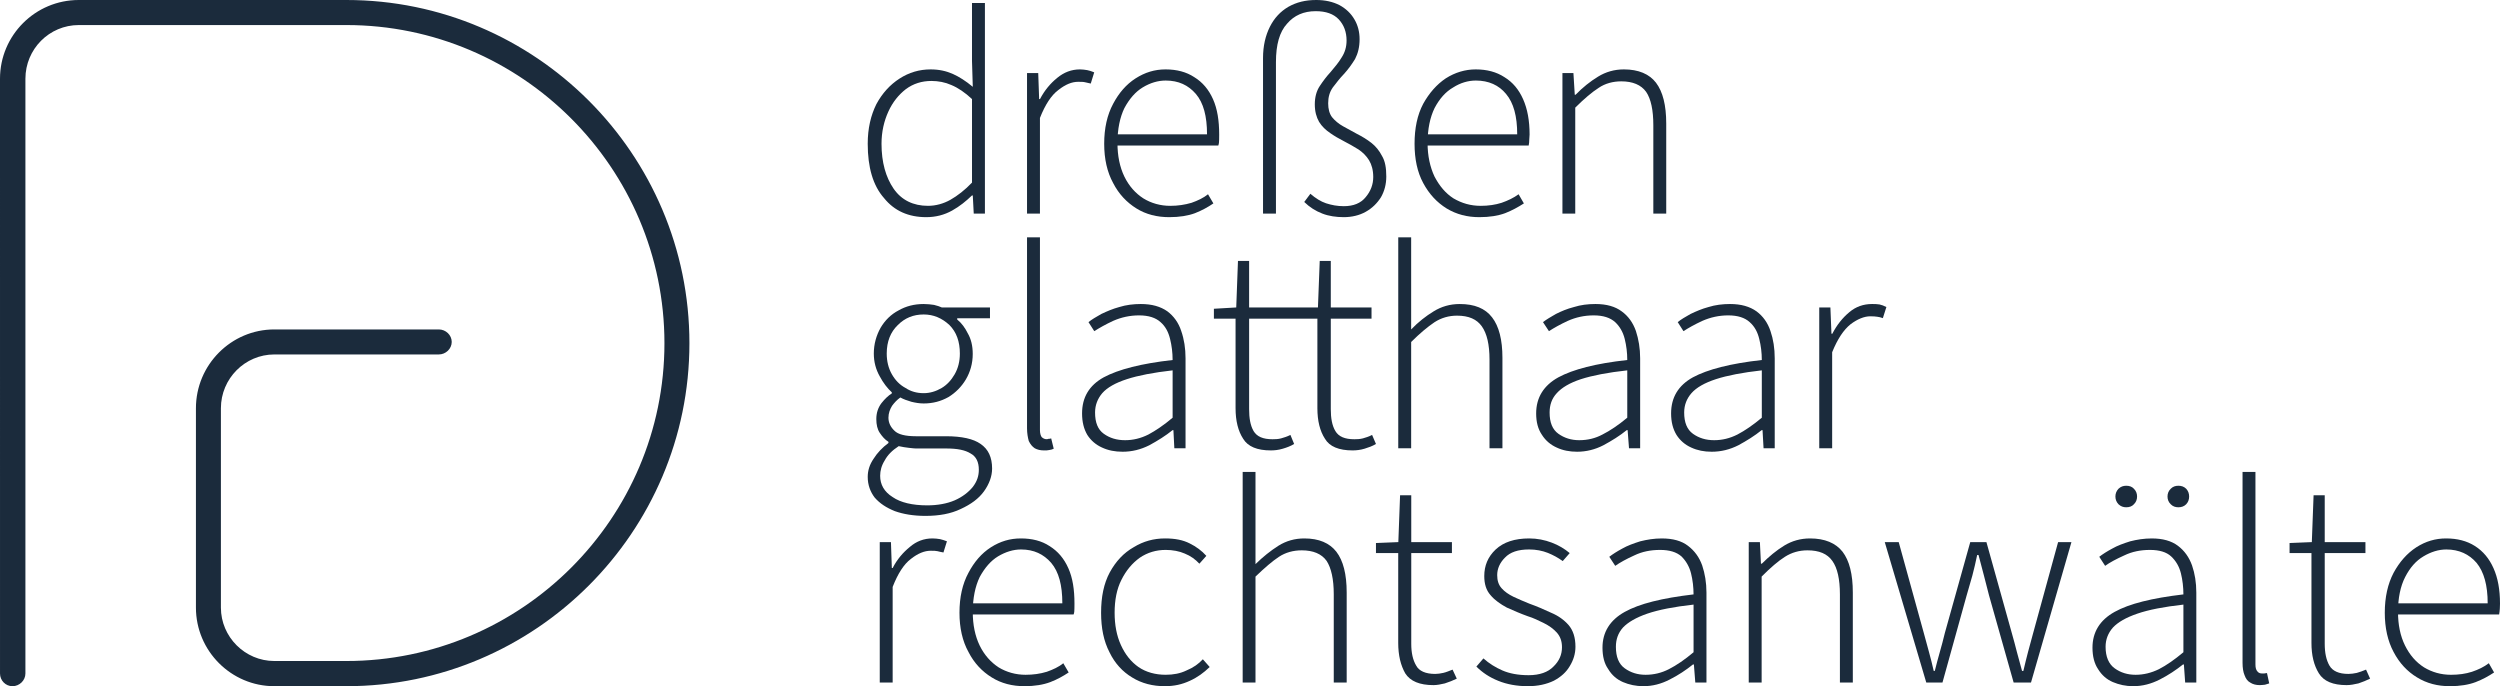 <?xml version="1.0" encoding="utf-8"?>
<!-- Generator: Adobe Illustrator 16.0.0, SVG Export Plug-In . SVG Version: 6.00 Build 0)  -->
<!DOCTYPE svg PUBLIC "-//W3C//DTD SVG 1.1//EN" "http://www.w3.org/Graphics/SVG/1.1/DTD/svg11.dtd">
<svg version="1.1" id="Ebene_1" xmlns="http://www.w3.org/2000/svg" xmlns:xlink="http://www.w3.org/1999/xlink" x="0px" y="0px"
	 width="397.414px" height="109.081px" viewBox="0 0 397.414 109.081" enable-background="new 0 0 397.414 109.081"
	 xml:space="preserve">
<g>
	<g>
		<path fill="#1B2B3C" d="M55.058,109.081H43.611c-6.852,0-12.465-5.602-12.465-12.493v-31.69c0-6.916,5.613-12.529,12.465-12.529
			h26.147c1.096,0,2.051,0.889,2.051,1.983c0,1.099-0.955,1.993-2.051,1.993H43.611c-4.661,0-8.495,3.827-8.495,8.553v31.69
			c0,4.664,3.834,8.489,8.495,8.489h11.446c27.839,0,50.566-22.658,50.566-50.519c0-27.869-22.728-50.576-50.566-50.576H12.529
			c-4.701,0-8.489,3.825-8.489,8.535v94.543c0,1.119-0.958,2.021-2.054,2.021s-1.984-0.901-1.984-2.021L0,12.518
			C0,5.613,5.602,0,12.529,0h42.528c30.029,0,54.537,24.465,54.537,54.559C109.595,84.609,85.087,109.081,55.058,109.081z"/>
	</g>
	<g>
		<path fill="#1B2B3C" d="M147.243,34.521c-2.806,0-5.063-0.985-6.709-3.03c-1.765-1.992-2.596-4.896-2.596-8.638
			c0-2.452,0.493-4.512,1.369-6.286c0.953-1.768,2.185-3.104,3.691-4.076c1.506-0.971,3.148-1.458,4.926-1.458
			c1.365,0,2.491,0.256,3.563,0.73c0.974,0.435,2.057,1.12,3.152,2.038l-0.125-4.089V0.475h2.054v33.48h-1.777l-0.151-2.879h-0.137
			c-0.929,0.895-1.927,1.713-3.152,2.398C150.118,34.162,148.749,34.521,147.243,34.521z M147.517,32.72
			c1.235,0,2.465-0.341,3.56-0.956c1.104-0.623,2.327-1.566,3.438-2.738v-13.28c-1.111-1.037-2.209-1.786-3.295-2.235
			c-0.965-0.433-2.061-0.643-3.155-0.643c-1.507,0-2.872,0.417-4.067,1.303c-1.136,0.885-2.094,2.053-2.778,3.563
			c-0.685,1.503-1.089,3.213-1.089,5.12c0,2.948,0.678,5.321,1.916,7.129C143.315,31.825,145.188,32.72,147.517,32.72z"/>
		<path fill="#1B2B3C" d="M163.262,33.955V11.617h1.78l0.146,4.128h0.137c0.712-1.366,1.634-2.474,2.729-3.362
			c1.077-0.888,2.267-1.351,3.63-1.351c0.384,0,0.764,0.052,1.162,0.119c0.316,0.069,0.69,0.17,1.095,0.35l-0.547,1.78
			c-0.35-0.076-0.67-0.144-0.913-0.207c-0.237-0.064-0.593-0.07-1.093-0.07c-0.998,0-2.014,0.414-3.137,1.297
			c-1.119,0.827-2.105,2.33-2.936,4.447v15.207H163.262z"/>
		<path fill="#1B2B3C" d="M185.858,34.521c-1.923,0-3.688-0.438-5.209-1.388c-1.523-0.949-2.787-2.264-3.699-4.04
			c-0.955-1.743-1.421-3.833-1.421-6.24c0-2.455,0.466-4.573,1.421-6.35c0.912-1.722,2.074-3.085,3.572-4.044
			c1.496-0.951,3.027-1.427,4.77-1.427c1.766,0,3.296,0.405,4.543,1.224c1.333,0.814,2.313,1.983,2.997,3.517
			c0.685,1.546,0.977,3.396,0.977,5.62c0,0.24-0.003,0.514-0.009,0.8c-0.006,0.323-0.013,0.603-0.128,0.937H176.81v-1.776h15.066
			c0-2.869-0.557-4.995-1.776-6.426c-1.202-1.388-2.744-2.124-4.795-2.124c-1.232,0-2.458,0.369-3.651,1.09
			c-1.144,0.693-2.102,1.789-2.911,3.285c-0.712,1.467-1.104,3.336-1.104,5.551c0,2.053,0.371,3.833,1.096,5.339
			c0.732,1.507,1.776,2.669,3.018,3.466c1.26,0.779,2.732,1.187,4.281,1.187c1.207,0,2.306-0.167,3.377-0.481
			c0.971-0.34,1.91-0.781,2.623-1.359l0.854,1.454c-0.864,0.593-1.831,1.123-2.924,1.552
			C188.87,34.295,187.501,34.521,185.858,34.521z"/>
		<path fill="#1B2B3C" d="M213.618,34.521c-1.211,0-2.388-0.17-3.401-0.565c-1.086-0.411-2.048-1.029-2.888-1.85l0.975-1.303
			c0.821,0.706,1.651,1.232,2.485,1.51c0.906,0.289,1.779,0.462,2.829,0.462c1.53,0,2.693-0.469,3.469-1.424
			c0.81-0.956,1.211-2.032,1.211-3.213c0-1.096-0.253-1.978-0.666-2.665c-0.426-0.682-0.977-1.242-1.683-1.717
			c-0.779-0.469-1.485-0.891-2.297-1.302c-0.81-0.411-1.516-0.825-2.2-1.302c-0.696-0.475-1.317-1.051-1.765-1.783
			c-0.426-0.748-0.679-1.646-0.679-2.793c0-1.113,0.265-2.13,0.801-2.918c0.526-0.794,1.095-1.549,1.758-2.267
			c0.591-0.709,1.238-1.454,1.686-2.224c0.539-0.813,0.804-1.707,0.804-2.736c0-1.332-0.414-2.458-1.235-3.344
			c-0.83-0.885-2.054-1.311-3.676-1.311c-1.91,0-3.422,0.672-4.542,1.983c-1.211,1.309-1.773,3.358-1.773,6.106v24.088h-2.054V9.237
			c0-1.923,0.386-3.578,1.092-4.983c0.693-1.375,1.661-2.416,2.915-3.158C206.095,0.356,207.503,0,209.237,0
			c1.399,0,2.635,0.273,3.709,0.822c0.991,0.541,1.801,1.296,2.354,2.251c0.554,0.931,0.828,1.993,0.828,3.161
			c0,1.227-0.256,2.254-0.716,3.141c-0.538,0.879-1.095,1.646-1.771,2.388c-0.672,0.696-1.232,1.437-1.768,2.136
			c-0.526,0.748-0.739,1.573-0.739,2.525c0,0.889,0.191,1.64,0.611,2.197c0.457,0.559,1.065,1.07,1.759,1.453
			c0.7,0.399,1.487,0.804,2.221,1.218c0.81,0.407,1.598,0.888,2.294,1.433c0.688,0.545,1.245,1.232,1.668,2.057
			c0.508,0.837,0.685,1.92,0.685,3.283c0,1.205-0.283,2.301-0.843,3.286c-0.615,0.962-1.385,1.737-2.443,2.327
			C216.107,34.229,214.896,34.521,213.618,34.521z"/>
		<path fill="#1B2B3C" d="M235.159,34.521c-1.916,0-3.629-0.438-5.202-1.388c-1.527-0.949-2.763-2.264-3.718-4.04
			c-0.94-1.743-1.373-3.833-1.373-6.24c0-2.455,0.433-4.573,1.373-6.35c0.955-1.722,2.156-3.085,3.584-4.044
			c1.496-0.951,3.106-1.427,4.768-1.427c1.779,0,3.289,0.405,4.549,1.224c1.338,0.814,2.303,1.983,2.984,3.517
			c0.685,1.546,1.028,3.396,1.028,5.62c0,0.24-0.027,0.514-0.052,0.8c0,0.323-0.021,0.603-0.092,0.937h-16.907v-1.776h15.082
			c0-2.869-0.569-4.995-1.776-6.426c-1.139-1.388-2.763-2.124-4.795-2.124c-1.235,0-2.465,0.369-3.594,1.09
			c-1.211,0.693-2.179,1.789-2.97,3.285c-0.715,1.467-1.113,3.336-1.113,5.551c0,2.053,0.398,3.833,1.104,5.339
			c0.788,1.507,1.768,2.669,3.012,3.466c1.333,0.779,2.729,1.187,4.345,1.187c1.193,0,2.325-0.167,3.305-0.481
			c0.979-0.34,1.913-0.781,2.704-1.359l0.84,1.454c-0.922,0.593-1.883,1.123-2.979,1.552
			C238.172,34.295,236.803,34.521,235.159,34.521z"/>
		<path fill="#1B2B3C" d="M248.373,33.955V11.617h1.747l0.213,3.44h0.137c1.122-1.159,2.33-2.12,3.563-2.872
			c1.229-0.758,2.599-1.153,4.11-1.153c2.331,0,4.038,0.736,5.105,2.118c1.083,1.43,1.625,3.572,1.625,6.489v14.315h-2.051V19.914
			c0-2.395-0.371-4.169-1.142-5.31c-0.803-1.12-2.147-1.673-3.952-1.673c-1.345,0-2.573,0.34-3.59,1.031
			c-1.077,0.688-2.31,1.736-3.728,3.148v16.844H248.373z"/>
		<path fill="#1B2B3C" d="M147.115,82.009c-1.905,0-3.509-0.274-4.865-0.755c-1.363-0.548-2.4-1.229-3.207-2.16
			c-0.699-0.919-1.104-2.015-1.104-3.28c0-0.991,0.283-1.953,0.946-2.908c0.554-0.895,1.376-1.762,2.349-2.489v-0.183
			c-0.557-0.341-0.973-0.821-1.381-1.424c-0.381-0.56-0.548-1.313-0.548-2.19c0-0.971,0.274-1.819,0.825-2.543
			c0.547-0.688,1.092-1.199,1.637-1.537v-0.176c-0.686-0.618-1.366-1.504-1.917-2.538c-0.62-1.092-0.943-2.297-0.943-3.623
			c0-1.51,0.396-2.876,1.08-4.102c0.688-1.169,1.644-2.13,2.875-2.769c1.159-0.66,2.471-1.004,3.971-1.004
			c0.565,0,1.184,0.066,1.652,0.14c0.542,0.134,0.952,0.273,1.231,0.407h7.658v1.713h-5.211v0.204
			c0.682,0.548,1.24,1.302,1.679,2.19c0.521,0.892,0.791,1.987,0.791,3.283c0,1.512-0.401,2.869-1.089,4.044
			c-0.688,1.162-1.643,2.117-2.757,2.802c-1.214,0.685-2.507,1.025-3.955,1.025c-0.682,0-1.354-0.122-1.953-0.268
			c-0.648-0.188-1.272-0.411-1.756-0.685c-0.529,0.374-0.942,0.821-1.312,1.323c-0.319,0.523-0.578,1.141-0.578,1.893
			c0,0.821,0.362,1.509,0.943,2.057c0.582,0.608,1.768,0.889,3.417,0.889h4.798c2.468,0,4.372,0.41,5.498,1.232
			c1.217,0.821,1.822,2.12,1.822,3.9c0,1.235-0.459,2.464-1.293,3.629c-0.843,1.163-2.068,2.058-3.696,2.806
			C151.149,81.668,149.296,82.009,147.115,82.009z M147.383,80.335c1.646,0,3.146-0.268,4.378-0.797
			c1.232-0.542,2.191-1.293,2.872-2.118c0.685-0.888,0.968-1.776,0.968-2.738c0-1.229-0.417-2.12-1.317-2.601
			c-0.876-0.545-2.12-0.788-3.867-0.788h-4.801c-0.152,0-0.56-0.031-1.104-0.098c-0.539-0.07-1.096-0.14-1.649-0.273
			c-1.05,0.681-1.78,1.436-2.215,2.257c-0.517,0.821-0.733,1.644-0.733,2.465c0,1.369,0.63,2.531,1.99,3.377
			C143.15,79.885,145.052,80.335,147.383,80.335z M146.832,62.5c0.974,0,1.926-0.274,2.86-0.821
			c0.836-0.499,1.523-1.232,2.072-2.191c0.547-0.958,0.82-2.054,0.82-3.285c0-1.917-0.551-3.427-1.658-4.534
			c-1.204-1.119-2.553-1.68-4.095-1.68c-1.634,0-3,0.561-4.107,1.68c-1.156,1.107-1.765,2.617-1.765,4.534
			c0,1.231,0.271,2.327,0.813,3.285c0.548,0.959,1.25,1.692,2.185,2.191C144.781,62.226,145.739,62.5,146.832,62.5z"/>
		<path fill="#1B2B3C" d="M166.003,71.603c-0.645,0-1.102-0.121-1.509-0.341c-0.411-0.273-0.709-0.65-0.956-1.162
			c-0.151-0.547-0.276-1.234-0.276-2.02V37.728h2.054v30.65c0,0.487,0.119,0.9,0.277,1.104c0.23,0.204,0.447,0.338,0.814,0.338
			c0.021,0,0.146-0.013,0.277-0.062c0.134-0.003,0.273-0.003,0.417-0.069l0.404,1.64c-0.262,0.109-0.423,0.183-0.685,0.207
			C166.557,71.603,166.283,71.603,166.003,71.603z"/>
		<path fill="#1B2B3C" d="M178.459,71.81c-1.217,0-2.288-0.207-3.273-0.666c-0.962-0.429-1.769-1.113-2.337-2.005
			c-0.551-0.935-0.837-2.051-0.837-3.42c0-2.534,1.116-4.451,3.444-5.738c2.328-1.257,6.016-2.203,10.95-2.75
			c0-1.166-0.134-2.261-0.405-3.356c-0.268-1.095-0.729-1.986-1.518-2.671c-0.773-0.703-1.904-1.068-3.408-1.068
			c-1.475,0-2.842,0.311-4.104,0.864c-1.232,0.572-2.209,1.132-3.019,1.644l-0.919-1.437c0.512-0.414,1.195-0.821,2.041-1.296
			c0.88-0.417,1.829-0.828,2.854-1.102c1.089-0.341,2.258-0.48,3.42-0.48c1.771,0,3.146,0.401,4.229,1.165
			c1,0.751,1.776,1.808,2.199,3.124c0.457,1.312,0.685,2.757,0.685,4.339v14.306h-1.78l-0.148-2.884h-0.135
			c-1.113,0.9-2.348,1.667-3.699,2.403C181.331,71.466,179.944,71.81,178.459,71.81z M178.86,69.976c1.242,0,2.477-0.289,3.7-0.904
			c1.149-0.614,2.47-1.506,3.846-2.671v-7.527c-3.027,0.341-5.482,0.815-7.269,1.399c-1.822,0.587-3.137,1.339-3.916,2.228
			c-0.732,0.864-1.144,1.886-1.144,3.079c0,1.576,0.435,2.698,1.388,3.377C176.417,69.638,177.516,69.976,178.86,69.976z"/>
		<path fill="#1B2B3C" d="M210.615,50.658h-12.048v14.373c0,1.439,0.194,2.604,0.709,3.492c0.532,0.889,1.506,1.303,3.018,1.303
			c0.417,0,0.922-0.019,1.357-0.14c0.423-0.122,0.952-0.274,1.481-0.548l0.591,1.439c-0.563,0.344-1.169,0.565-1.802,0.751
			c-0.682,0.207-1.317,0.273-1.904,0.273c-2.182,0-3.646-0.614-4.394-1.847c-0.81-1.232-1.211-2.875-1.211-4.858V50.658h-3.444
			v-1.576l3.551-0.207l0.276-7.393h1.771v7.393h12.048"/>
		<path fill="#1B2B3C" d="M209.508,48.875l0.283-7.393h1.759v7.393h6.475v1.783h-6.475v14.373c0,1.439,0.197,2.604,0.727,3.492
			c0.526,0.889,1.506,1.303,3.024,1.303c0.417,0,0.892-0.019,1.354-0.14c0.423-0.122,0.949-0.274,1.46-0.548l0.614,1.439
			c-0.565,0.344-1.204,0.565-1.81,0.751c-0.676,0.207-1.339,0.273-1.899,0.273c-2.181,0-3.672-0.614-4.393-1.847
			c-0.81-1.232-1.208-2.875-1.208-4.858V50.658"/>
		<path fill="#1B2B3C" d="M222.274,71.262V37.728h2.051v9.712v4.929c1.113-1.162,2.337-2.124,3.575-2.875
			c1.235-0.764,2.604-1.165,4.152-1.165c2.337,0,4.044,0.688,5.14,2.123c1.095,1.412,1.643,3.561,1.643,6.436v14.375h-2.054V57.16
			c0-2.395-0.411-4.129-1.214-5.272c-0.813-1.144-2.072-1.71-3.955-1.71c-1.278,0-2.498,0.341-3.584,1.049
			c-1.084,0.729-2.315,1.756-3.703,3.138v16.897H222.274z"/>
		<path fill="#1B2B3C" d="M250.716,71.81c-1.201,0-2.288-0.207-3.256-0.666c-0.964-0.429-1.773-1.113-2.336-2.005
			c-0.643-0.935-0.928-2.051-0.928-3.42c0-2.534,1.204-4.451,3.535-5.738c2.327-1.257,5.945-2.203,10.947-2.75
			c0-1.166-0.135-2.261-0.405-3.356c-0.271-1.095-0.794-1.986-1.524-2.671c-0.788-0.703-1.898-1.068-3.401-1.068
			c-1.494,0-2.863,0.311-4.102,0.864c-1.238,0.572-2.229,1.132-3.018,1.644l-0.946-1.437c0.535-0.414,1.22-0.821,2.051-1.296
			c0.83-0.417,1.789-0.828,2.869-1.102c1.089-0.341,2.205-0.48,3.422-0.48c1.766,0,3.144,0.401,4.163,1.165
			c1.046,0.751,1.804,1.808,2.264,3.124c0.429,1.312,0.675,2.757,0.675,4.339v14.306h-1.771l-0.219-2.884h-0.146
			c-1.11,0.9-2.343,1.667-3.709,2.403C253.558,71.466,252.14,71.81,250.716,71.81z M251.045,69.976c1.317,0,2.552-0.289,3.696-0.904
			c1.22-0.614,2.537-1.506,3.938-2.671v-7.527c-3.116,0.341-5.535,0.815-7.36,1.399c-1.786,0.587-3.043,1.339-3.846,2.228
			c-0.8,0.864-1.138,1.886-1.138,3.079c0,1.576,0.447,2.698,1.399,3.377C248.692,69.638,249.791,69.976,251.045,69.976z"/>
		<path fill="#1B2B3C" d="M272.104,71.81c-1.204,0-2.27-0.207-3.258-0.666c-0.965-0.429-1.768-1.113-2.337-2.005
			c-0.569-0.935-0.861-2.051-0.861-3.42c0-2.534,1.142-4.451,3.469-5.738c2.327-1.257,5.997-2.203,10.95-2.75
			c0-1.166-0.134-2.261-0.408-3.356c-0.268-1.095-0.739-1.986-1.524-2.671c-0.767-0.703-1.898-1.068-3.398-1.068
			c-1.473,0-2.839,0.311-4.101,0.864c-1.242,0.572-2.228,1.132-3.024,1.644l-0.913-1.437c0.505-0.414,1.189-0.821,2.039-1.296
			c0.873-0.417,1.825-0.828,2.854-1.102c1.086-0.341,2.258-0.48,3.426-0.48c1.759,0,3.137,0.401,4.205,1.165
			c1.019,0.751,1.782,1.808,2.218,3.124c0.453,1.312,0.679,2.757,0.679,4.339v14.306h-1.774l-0.164-2.884h-0.14
			c-1.114,0.9-2.346,1.667-3.703,2.403C274.979,71.466,273.587,71.81,272.104,71.81z M272.497,69.976c1.254,0,2.486-0.289,3.7-0.904
			c1.171-0.614,2.479-1.506,3.87-2.671v-7.527c-3.052,0.341-5.498,0.815-7.293,1.399c-1.799,0.587-3.112,1.339-3.889,2.228
			c-0.754,0.864-1.159,1.886-1.159,3.079c0,1.576,0.45,2.698,1.394,3.377C270.075,69.638,271.177,69.976,272.497,69.976z"/>
		<path fill="#1B2B3C" d="M289.198,71.262V48.875h1.773l0.167,4.175h0.14c0.703-1.369,1.622-2.531,2.699-3.42
			c1.034-0.882,2.255-1.302,3.621-1.302c0.407,0,0.803,0.006,1.177,0.069c0.325,0.07,0.709,0.204,1.096,0.411l-0.56,1.765
			c-0.344-0.122-0.618-0.188-0.892-0.22c-0.269-0.039-0.603-0.072-1.096-0.072c-0.979,0-2.051,0.443-3.149,1.266
			c-1.098,0.885-2.071,2.33-2.924,4.448v15.267H289.198z"/>
		<path fill="#1B2B3C" d="M139.85,108.503V86.177h1.78l0.14,4.113h0.137c0.696-1.369,1.64-2.464,2.735-3.353
			c1.037-0.889,2.221-1.345,3.587-1.345c0.398,0,0.798,0.042,1.205,0.112c0.289,0.07,0.688,0.18,1.095,0.344l-0.553,1.777
			c-0.387-0.067-0.67-0.135-0.938-0.204c-0.253-0.064-0.563-0.07-1.096-0.07c-0.971,0-2.026,0.414-3.146,1.303
			c-1.099,0.821-2.069,2.327-2.894,4.448v15.2H139.85z"/>
		<path fill="#1B2B3C" d="M162.854,109.081c-1.92,0-3.688-0.444-5.206-1.399c-1.524-0.938-2.79-2.264-3.696-4.041
			c-0.959-1.729-1.428-3.834-1.428-6.23c0-2.465,0.469-4.586,1.428-6.354c0.906-1.722,2.068-3.091,3.563-4.053
			c1.503-0.955,3.03-1.411,4.776-1.411c1.762,0,3.298,0.386,4.54,1.208c1.332,0.821,2.318,1.986,3.002,3.532
			c0.686,1.533,0.971,3.383,0.971,5.622c0,0.226,0,0.499-0.009,0.797c-0.003,0.317-0.006,0.591-0.128,0.932h-16.853v-1.777h15.061
			c0-2.878-0.557-4.998-1.776-6.438c-1.205-1.372-2.742-2.121-4.795-2.121c-1.232,0-2.462,0.387-3.654,1.096
			c-1.139,0.696-2.097,1.792-2.912,3.286c-0.709,1.473-1.102,3.347-1.102,5.546c0,2.051,0.371,3.831,1.096,5.337
			c0.73,1.506,1.779,2.671,3.018,3.478c1.26,0.767,2.732,1.178,4.278,1.178c1.202,0,2.306-0.152,3.384-0.48
			c0.964-0.341,1.907-0.768,2.616-1.357l0.854,1.467c-0.867,0.578-1.828,1.116-2.92,1.533
			C165.866,108.844,164.497,109.081,162.854,109.081z"/>
		<path fill="#1B2B3C" d="M185.171,109.081c-1.917,0-3.682-0.444-5.197-1.388c-1.515-0.906-2.744-2.233-3.593-3.985
			c-0.928-1.78-1.345-3.867-1.345-6.298c0-2.532,0.43-4.655,1.381-6.423c0.959-1.75,2.194-3.092,3.813-4.008
			c1.519-0.931,3.171-1.387,4.972-1.387c1.606,0,2.854,0.249,3.928,0.797c0.978,0.48,1.923,1.162,2.638,1.975l-1.107,1.244
			c-0.639-0.688-1.387-1.235-2.33-1.612c-0.846-0.374-1.92-0.578-3.024-0.578c-1.521,0-2.884,0.408-4.107,1.232
			c-1.229,0.879-2.19,2.048-2.921,3.505c-0.764,1.491-1.092,3.265-1.092,5.255c0,1.916,0.319,3.645,1.001,5.135
			c0.681,1.504,1.621,2.669,2.79,3.49c1.195,0.821,2.684,1.232,4.329,1.232c1.211,0,2.325-0.207,3.302-0.685
			c1.076-0.444,1.907-1.025,2.604-1.78l1.086,1.232c-0.949,0.91-1.94,1.646-3.158,2.193
			C187.925,108.789,186.671,109.081,185.171,109.081z"/>
		<path fill="#1B2B3C" d="M197.542,108.503V75.025h2.038v9.69v4.96c1.192-1.162,2.392-2.124,3.646-2.921
			c1.238-0.776,2.613-1.162,4.119-1.162c2.328,0,4.007,0.729,5.087,2.111c1.096,1.424,1.644,3.575,1.644,6.489v14.31h-2.054V94.468
			c0-2.395-0.402-4.178-1.136-5.304c-0.803-1.132-2.15-1.679-3.951-1.679c-1.357,0-2.58,0.341-3.627,1.028
			c-1.038,0.682-2.273,1.746-3.728,3.146v16.844H197.542z"/>
		<path fill="#1B2B3C" d="M227.87,108.91c-2.182,0-3.682-0.614-4.485-1.871c-0.718-1.263-1.116-2.851-1.116-4.838V87.923h-3.539
			v-1.601l3.557-0.146l0.277-7.448h1.777v7.448h6.465v1.746h-6.465v14.416c0,1.436,0.255,2.586,0.778,3.459
			c0.456,0.873,1.503,1.333,3.027,1.333c0.42,0,0.843-0.07,1.271-0.162c0.505-0.112,0.952-0.316,1.491-0.522l0.669,1.436
			c-0.575,0.274-1.226,0.548-1.896,0.755C229.056,108.789,228.43,108.91,227.87,108.91z"/>
		<path fill="#1B2B3C" d="M242.857,109.081c-1.704,0-3.316-0.292-4.686-0.853c-1.372-0.547-2.514-1.302-3.478-2.264l1.119-1.299
			c0.919,0.818,1.926,1.439,3.024,1.917c1.102,0.478,2.485,0.751,4.168,0.751c1.737,0,3.082-0.478,3.94-1.369
			c0.928-0.888,1.357-1.916,1.357-3.079c0-0.955-0.274-1.71-0.822-2.327c-0.544-0.6-1.229-1.096-2.057-1.506
			c-0.834-0.411-1.664-0.821-2.567-1.096c-1.139-0.407-2.239-0.888-3.316-1.369c-1.007-0.547-1.917-1.162-2.599-1.983
			c-0.688-0.77-0.992-1.78-0.992-3.03c0-1.655,0.578-3.061,1.813-4.227c1.248-1.165,3.013-1.755,5.334-1.755
			c1.266,0,2.464,0.243,3.563,0.66c1.096,0.41,2.057,0.988,2.872,1.67l-1.113,1.272c-0.746-0.548-1.516-0.956-2.355-1.3
			c-0.87-0.344-1.867-0.548-2.987-0.548c-1.765,0-3.019,0.43-3.84,1.3c-0.821,0.821-1.232,1.759-1.232,2.78
			c0,0.85,0.207,1.534,0.697,2.081c0.486,0.548,1.104,0.98,1.907,1.369c0.739,0.341,1.619,0.733,2.489,1.077
			c1.208,0.43,2.333,0.919,3.483,1.455c1.147,0.48,2.063,1.144,2.787,1.971c0.693,0.828,1.077,1.93,1.077,3.43
			c0,1.104-0.316,2.129-0.907,3.088c-0.56,0.958-1.396,1.71-2.519,2.31C245.839,108.776,244.47,109.081,242.857,109.081z"/>
		<path fill="#1B2B3C" d="M261.249,109.081c-1.192,0-2.279-0.237-3.249-0.651c-0.965-0.417-1.771-1.096-2.337-2.051
			c-0.642-0.892-0.922-2.057-0.922-3.426c0-2.477,1.199-4.381,3.529-5.678c2.324-1.302,5.939-2.199,10.947-2.786
			c0-1.117-0.134-2.282-0.402-3.354c-0.271-1.07-0.797-1.972-1.527-2.692c-0.787-0.685-1.895-1.025-3.398-1.025
			c-1.496,0-2.865,0.273-4.104,0.876c-1.235,0.561-2.236,1.107-3.019,1.655l-0.946-1.439c0.538-0.41,1.223-0.852,2.054-1.299
			c0.834-0.478,1.792-0.821,2.866-1.162c1.089-0.273,2.212-0.456,3.426-0.456c1.759,0,3.143,0.386,4.153,1.162
			c1.056,0.797,1.804,1.825,2.27,3.128c0.432,1.299,0.679,2.738,0.679,4.313v14.307h-1.774l-0.225-2.879h-0.144
			c-1.104,0.889-2.336,1.71-3.702,2.397C264.094,108.716,262.683,109.081,261.249,109.081z M261.587,107.268
			c1.312,0,2.547-0.299,3.699-0.889c1.215-0.617,2.525-1.509,3.932-2.695V96.11c-3.113,0.344-5.541,0.821-7.357,1.439
			c-1.782,0.614-3.052,1.366-3.849,2.19c-0.8,0.889-1.141,1.914-1.141,3.079c0,1.591,0.453,2.738,1.405,3.42
			C259.231,106.927,260.333,107.268,261.587,107.268z"/>
		<path fill="#1B2B3C" d="M277.989,108.503V86.177h1.773l0.168,3.432h0.137c1.174-1.165,2.33-2.123,3.563-2.878
			c1.232-0.752,2.602-1.138,4.11-1.138c2.331,0,4.074,0.729,5.16,2.111c1.089,1.424,1.634,3.575,1.634,6.489v14.31h-2.051V94.468
			c0-2.395-0.398-4.178-1.205-5.304c-0.8-1.132-2.087-1.679-3.952-1.679c-1.317,0-2.507,0.341-3.587,1.028
			c-1.08,0.682-2.315,1.746-3.699,3.146v16.844H277.989z"/>
		<path fill="#1B2B3C" d="M306.212,108.503l-6.6-22.326h2.218l3.989,14.452c0.279,1.025,0.554,2.051,0.821,3.012
			c0.268,0.955,0.521,1.983,0.755,3.012h0.17c0.262-1.028,0.523-2.057,0.803-3.012c0.283-0.961,0.542-1.986,0.795-3.012l4.04-14.452
			h2.571l4.034,14.452c0.295,1.025,0.563,2.051,0.81,3.012c0.265,0.955,0.538,1.983,0.818,3.012h0.21
			c0.252-1.028,0.48-2.057,0.742-3.012c0.271-0.961,0.542-1.986,0.818-3.012l3.964-14.452h2.118l-6.429,22.326h-2.757l-3.916-13.865
			c-0.273-1.067-0.547-2.157-0.818-3.183c-0.265-1.025-0.551-2.12-0.852-3.233h-0.213c-0.234,1.113-0.48,2.208-0.767,3.279
			c-0.295,1.05-0.605,2.146-0.932,3.24l-3.818,13.762H306.212z"/>
		<path fill="#1B2B3C" d="M339.095,109.081c-1.159,0-2.236-0.237-3.216-0.651c-0.974-0.417-1.762-1.096-2.349-2.051
			c-0.608-0.892-0.897-2.057-0.897-3.426c0-2.477,1.178-4.381,3.508-5.678c2.327-1.302,5.957-2.199,10.947-2.786
			c0-1.117-0.131-2.282-0.398-3.354c-0.265-1.07-0.785-1.972-1.558-2.692c-0.743-0.685-1.868-1.025-3.359-1.025
			s-2.86,0.273-4.096,0.876c-1.244,0.561-2.278,1.107-3.033,1.655l-0.934-1.439c0.532-0.41,1.217-0.852,2.054-1.299
			c0.83-0.478,1.786-0.821,2.866-1.162c1.07-0.273,2.205-0.456,3.426-0.456c1.734,0,3.124,0.386,4.152,1.162
			c1.057,0.797,1.783,1.825,2.252,3.128c0.447,1.299,0.679,2.738,0.679,4.313v14.307h-1.771l-0.204-2.879h-0.138
			c-1.113,0.889-2.349,1.71-3.699,2.397C341.964,108.716,340.57,109.081,339.095,109.081z M339.484,107.268
			c1.263,0,2.495-0.299,3.703-0.889c1.201-0.617,2.482-1.509,3.9-2.695V96.11c-3.085,0.344-5.534,0.821-7.323,1.439
			c-1.805,0.614-3.082,1.366-3.864,2.19c-0.788,0.889-1.184,1.914-1.184,3.079c0,1.591,0.499,2.738,1.442,3.42
			C337.108,106.927,338.219,107.268,339.484,107.268z M337.987,80.64c-0.453,0-0.854-0.138-1.22-0.481
			c-0.319-0.341-0.49-0.751-0.49-1.229c0-0.481,0.171-0.892,0.49-1.235c0.365-0.341,0.767-0.478,1.22-0.478
			c0.512,0,0.922,0.137,1.232,0.478c0.344,0.344,0.502,0.754,0.502,1.235c0,0.478-0.158,0.888-0.502,1.229
			C338.909,80.502,338.499,80.64,337.987,80.64z M346.291,80.64c-0.484,0-0.886-0.138-1.218-0.481
			c-0.353-0.341-0.514-0.751-0.514-1.229c0-0.481,0.161-0.892,0.514-1.235c0.332-0.341,0.733-0.478,1.218-0.478
			c0.48,0,0.894,0.137,1.238,0.478c0.316,0.344,0.468,0.754,0.468,1.235c0,0.478-0.151,0.888-0.468,1.229
			C347.185,80.502,346.771,80.64,346.291,80.64z"/>
		<path fill="#1B2B3C" d="M359.233,108.91c-0.608,0-1.119-0.134-1.527-0.407c-0.407-0.207-0.706-0.621-0.9-1.169
			c-0.21-0.486-0.319-1.162-0.319-1.983V75.025h2.051v30.599c0,0.548,0.106,0.889,0.322,1.12c0.191,0.249,0.453,0.316,0.761,0.316
			c0.101,0,0.197,0,0.292,0c0.118,0,0.262-0.067,0.459-0.067l0.356,1.644c-0.204,0.066-0.433,0.14-0.673,0.207
			C359.833,108.861,359.56,108.91,359.233,108.91z"/>
		<path fill="#1B2B3C" d="M373.04,108.91c-2.181,0-3.642-0.614-4.42-1.871c-0.782-1.263-1.178-2.851-1.178-4.838V87.923h-3.48
			v-1.601l3.538-0.146l0.28-7.448h1.771v7.448h6.472v1.746h-6.472v14.416c0,1.436,0.243,2.586,0.745,3.459
			c0.496,0.873,1.503,1.333,3.021,1.333c0.432,0,0.885-0.07,1.332-0.162c0.447-0.112,0.947-0.316,1.47-0.522l0.646,1.436
			c-0.584,0.274-1.205,0.548-1.854,0.755C374.255,108.789,373.637,108.91,373.04,108.91z"/>
		<path fill="#1B2B3C" d="M389.442,109.081c-1.926,0-3.666-0.444-5.215-1.399c-1.552-0.938-2.796-2.264-3.729-4.041
			c-0.929-1.729-1.399-3.834-1.399-6.23c0-2.465,0.471-4.586,1.399-6.354c0.934-1.722,2.133-3.091,3.611-4.053
			c1.481-0.955,3.045-1.411,4.73-1.411c1.771,0,3.299,0.386,4.592,1.208c1.29,0.821,2.27,1.986,2.954,3.532
			c0.685,1.533,1.028,3.383,1.028,5.622c0,0.226-0.009,0.499-0.027,0.797c-0.013,0.317-0.055,0.591-0.112,0.932H380.36v-1.777
			h15.095c0-2.878-0.591-4.998-1.771-6.438c-1.184-1.372-2.78-2.121-4.798-2.121c-1.241,0-2.455,0.387-3.639,1.096
			c-1.178,0.696-2.148,1.792-2.908,3.286c-0.758,1.473-1.139,3.347-1.139,5.546c0,2.051,0.371,3.831,1.114,5.337
			c0.742,1.506,1.755,2.671,3.03,3.478c1.266,0.767,2.704,1.178,4.28,1.178c1.218,0,2.321-0.152,3.338-0.48
			c1.01-0.341,1.901-0.768,2.675-1.357l0.836,1.467c-0.863,0.578-1.841,1.116-2.93,1.533
			C392.455,108.844,391.089,109.081,389.442,109.081z"/>
	</g>
</g>
</svg>
